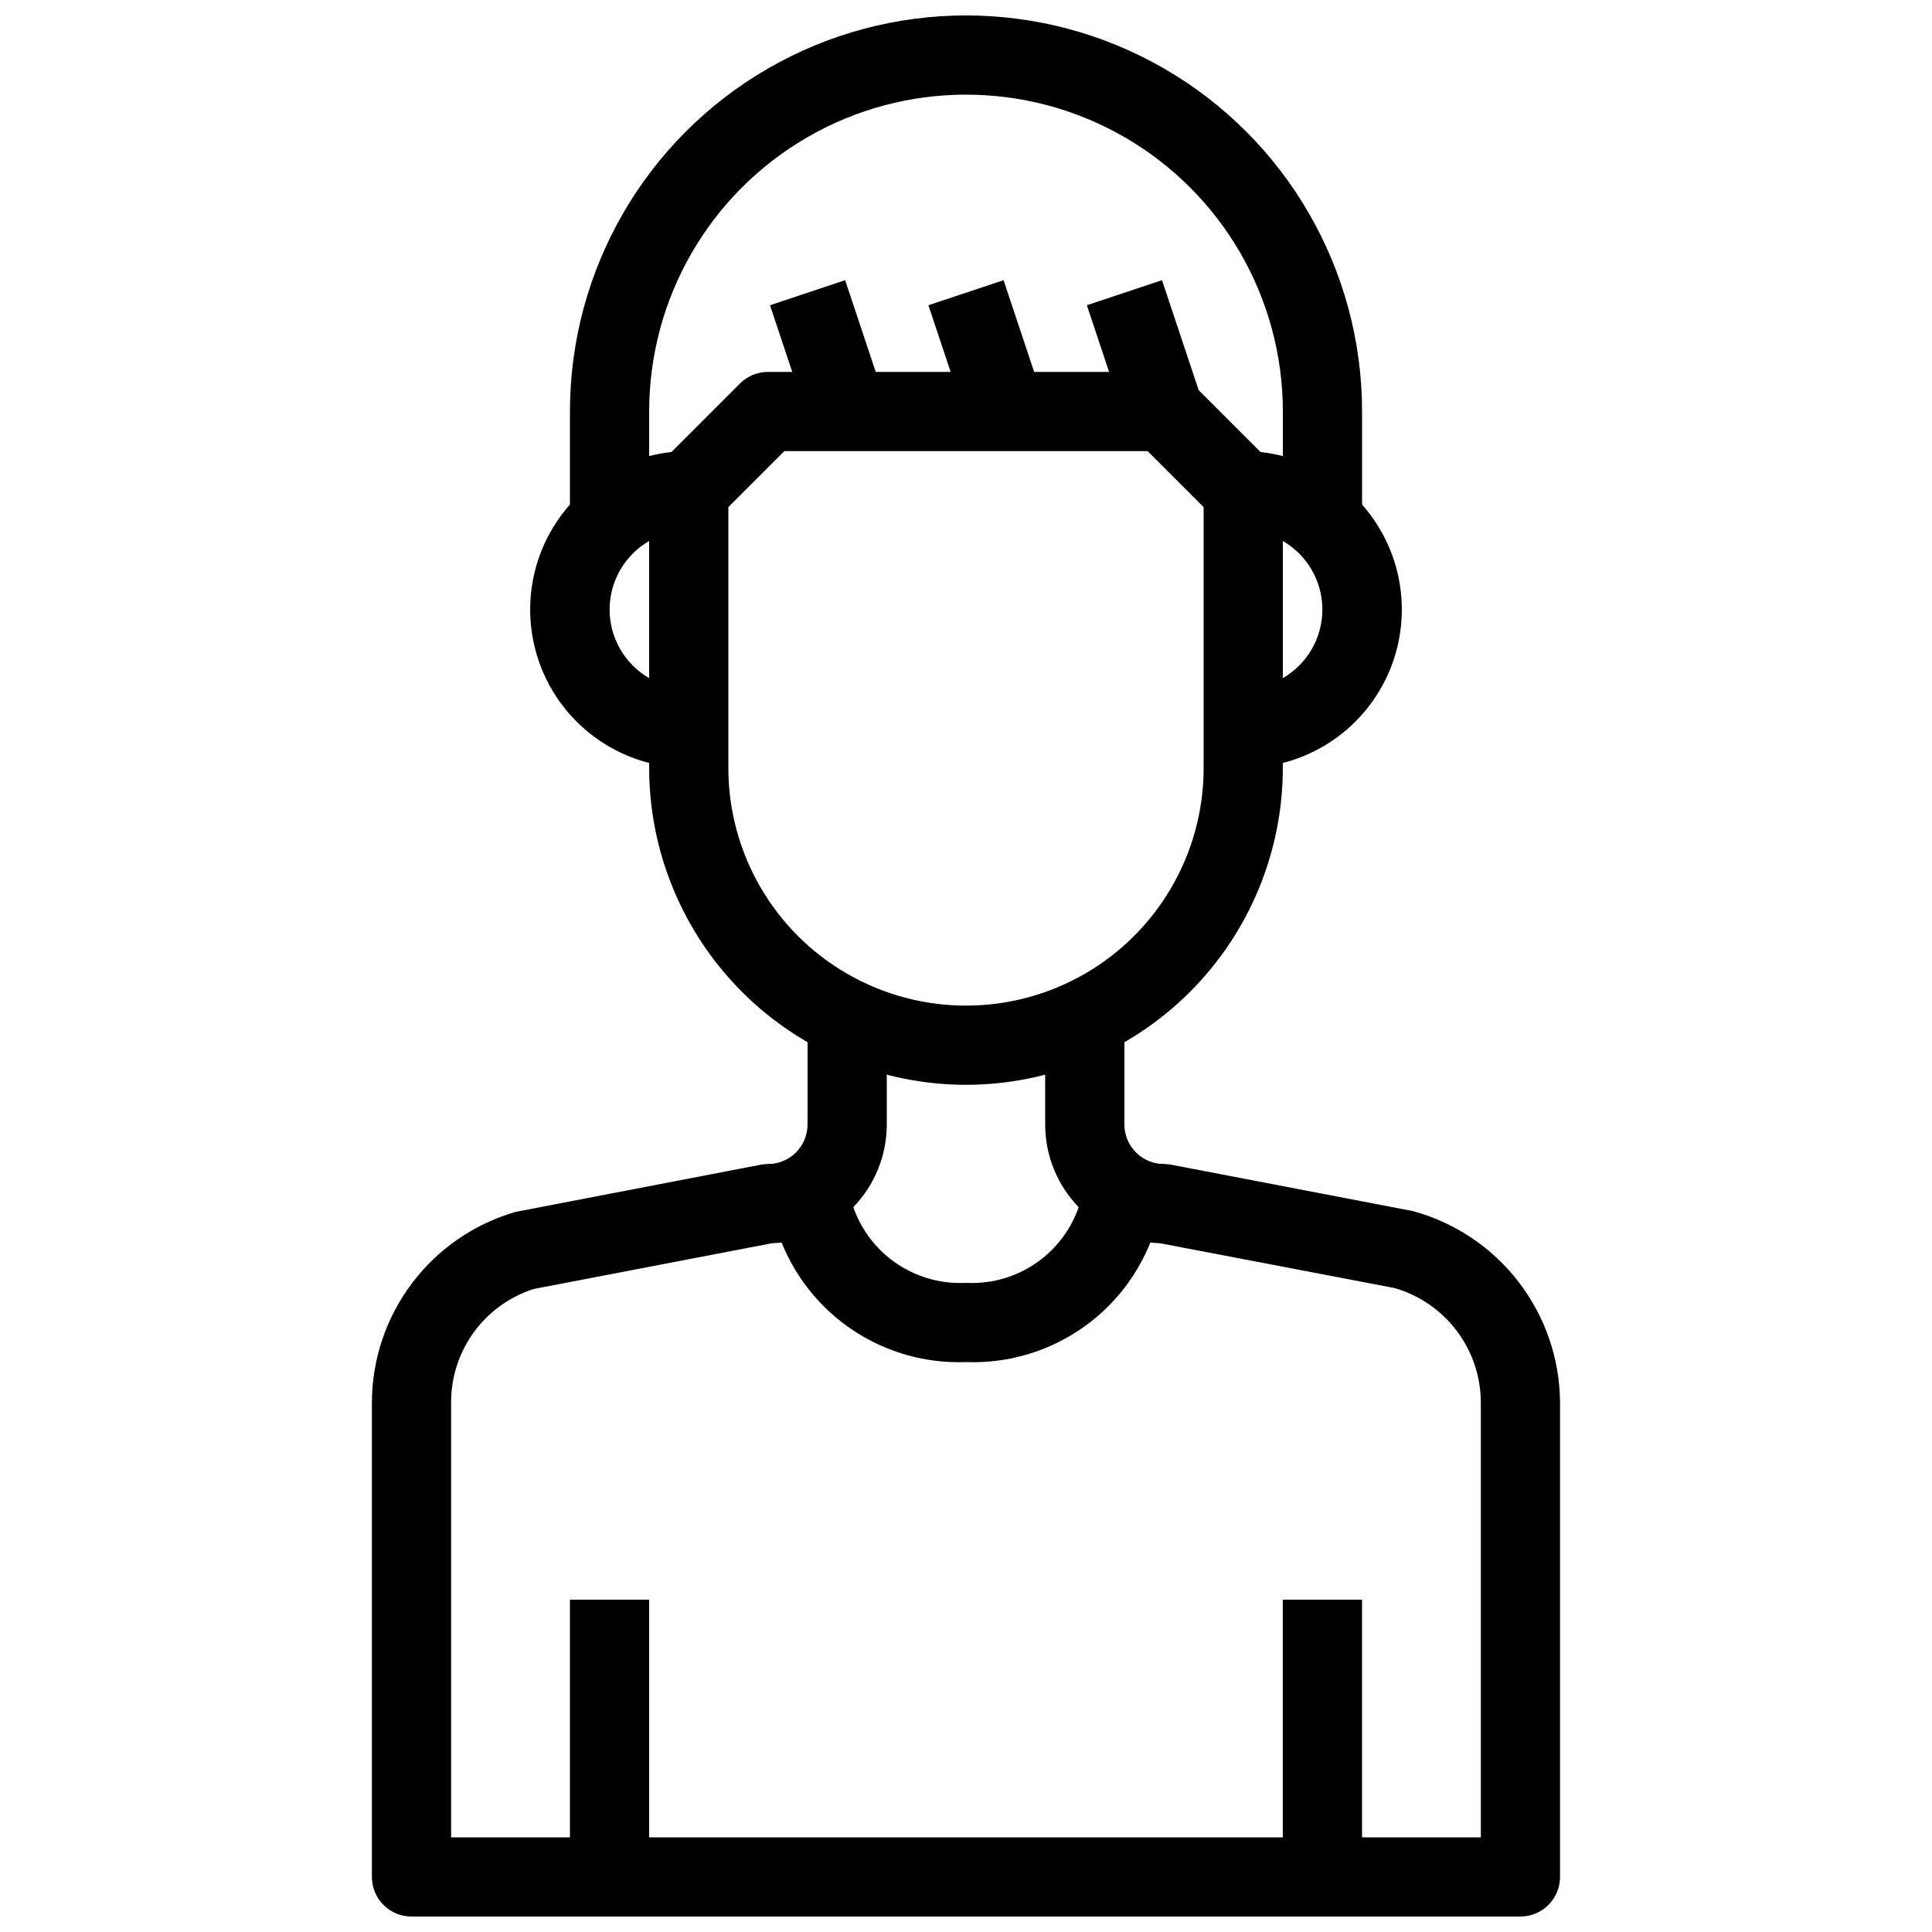 <?xml version="1.0" encoding="UTF-8"?>
<!-- The Best Svg Icon site in the world: iconSvg.co, Visit us! https://iconsvg.co -->
<svg width="800px" height="800px" version="1.1" viewBox="144 144 512 512" xmlns="http://www.w3.org/2000/svg">
 <defs>
  <clipPath id="b">
   <path d="m242 410h316v241.9h-316z"/>
  </clipPath>
  <clipPath id="a">
   <path d="m295 148.09h210v136.91h-210z"/>
  </clipPath>
 </defs>
 <g clip-path="url(#b)">
  <path d="m546.94 651.9h-293.89c-5.797 0-10.496-4.699-10.496-10.496v-125.77c0.039-11.395 3.766-22.469 10.629-31.566 6.859-9.098 16.484-15.73 27.43-18.898l64.93-12.5c0.648-0.125 1.309-0.188 1.973-0.188 2.781 0 5.453-1.109 7.422-3.074 1.969-1.969 3.074-4.641 3.074-7.422v-31.488h20.992v31.488c0.004 8.172-3.168 16.023-8.852 21.902-5.68 5.875-13.422 9.312-21.59 9.586l-63.133 12.121c-6.363 2.039-11.91 6.047-15.848 11.445-3.934 5.402-6.047 11.914-6.035 18.594v115.28h272.89v-115.28c-0.023-6.836-2.262-13.48-6.379-18.941-4.117-5.457-9.891-9.438-16.457-11.34l-62.18-11.879c-8.168-0.273-15.91-3.711-21.59-9.586-5.68-5.879-8.855-13.73-8.848-21.902v-31.488h20.992v31.488c0 2.781 1.105 5.453 3.074 7.422 1.965 1.965 4.637 3.074 7.422 3.074 0.66 0 1.32 0.062 1.973 0.188l64.027 12.289h-0.004c11.133 3.043 20.965 9.641 28 18.789 7.031 9.148 10.883 20.348 10.961 31.887v125.77c0 2.785-1.105 5.453-3.074 7.422s-4.637 3.074-7.422 3.074z"/>
 </g>
 <g clip-path="url(#a)">
  <path d="m504.96 284.54h-20.992v-31.488c0-30-16.004-57.719-41.98-72.719-25.98-15-57.988-15-83.969 0s-41.984 42.719-41.984 72.719v31.488h-20.992v-31.488c0-37.5 20.004-72.148 52.48-90.898 32.473-18.75 72.484-18.75 104.96 0 32.473 18.75 52.477 53.398 52.477 90.898z"/>
 </g>
 <path d="m400 431.49c-22.262-0.027-43.605-8.883-59.348-24.621-15.742-15.742-24.598-37.086-24.621-59.348v-1.324c-13.32-3.426-24.117-13.156-28.906-26.047-4.785-12.895-2.953-27.316 4.902-38.602 7.859-11.289 20.746-18.012 34.5-17.996 2.781 0 5.453 1.105 7.422 3.074s3.074 4.637 3.074 7.422v73.473c0 22.5 12.004 43.289 31.488 54.539s43.488 11.25 62.977 0c19.484-11.25 31.488-32.039 31.488-54.539v-73.473c0-5.797 4.699-10.496 10.496-10.496 13.75-0.016 26.637 6.707 34.496 17.996 7.859 11.285 9.688 25.707 4.902 38.602-4.785 12.891-15.586 22.621-28.906 26.047v1.324c-0.023 22.262-8.879 43.605-24.621 59.348-15.738 15.738-37.082 24.594-59.344 24.621zm83.969-144.12v36.336h-0.004c6.484-3.754 10.48-10.676 10.48-18.168 0-7.492-3.996-14.418-10.48-18.168zm-167.94 0c-6.484 3.75-10.477 10.676-10.477 18.168 0 7.492 3.992 14.414 10.477 18.168z"/>
 <path d="m295.04 567.93h20.992v73.473h-20.992z"/>
 <path d="m483.96 567.93h20.992v73.473h-20.992z"/>
 <path d="m466.05 281.47-17.918-17.918h-96.27l-17.918 17.918-14.84-14.84 20.992-20.992v-0.004c1.969-1.969 4.637-3.074 7.422-3.074h104.96c2.781 0 5.449 1.105 7.418 3.074l20.992 20.992z"/>
 <path d="m348.06 224.89 19.914-6.637 10.496 31.484-19.914 6.637z"/>
 <path d="m390.04 224.89 19.914-6.637 10.496 31.484-19.914 6.637z"/>
 <path d="m432.03 224.89 19.914-6.637 10.496 31.484-19.914 6.637z"/>
 <path d="m400 504.96c-14.078 0.535-27.738-4.824-37.695-14.781-9.961-9.961-15.32-23.621-14.785-37.695h20.992c-0.449 8.48 2.723 16.754 8.727 22.758 6.008 6.004 14.277 9.18 22.762 8.727 8.48 0.453 16.754-2.723 22.758-8.727 6.004-6.004 9.18-14.277 8.73-22.758h20.992c0.531 14.074-4.828 27.734-14.785 37.695-9.961 9.957-23.621 15.316-37.695 14.781z"/>
</svg>